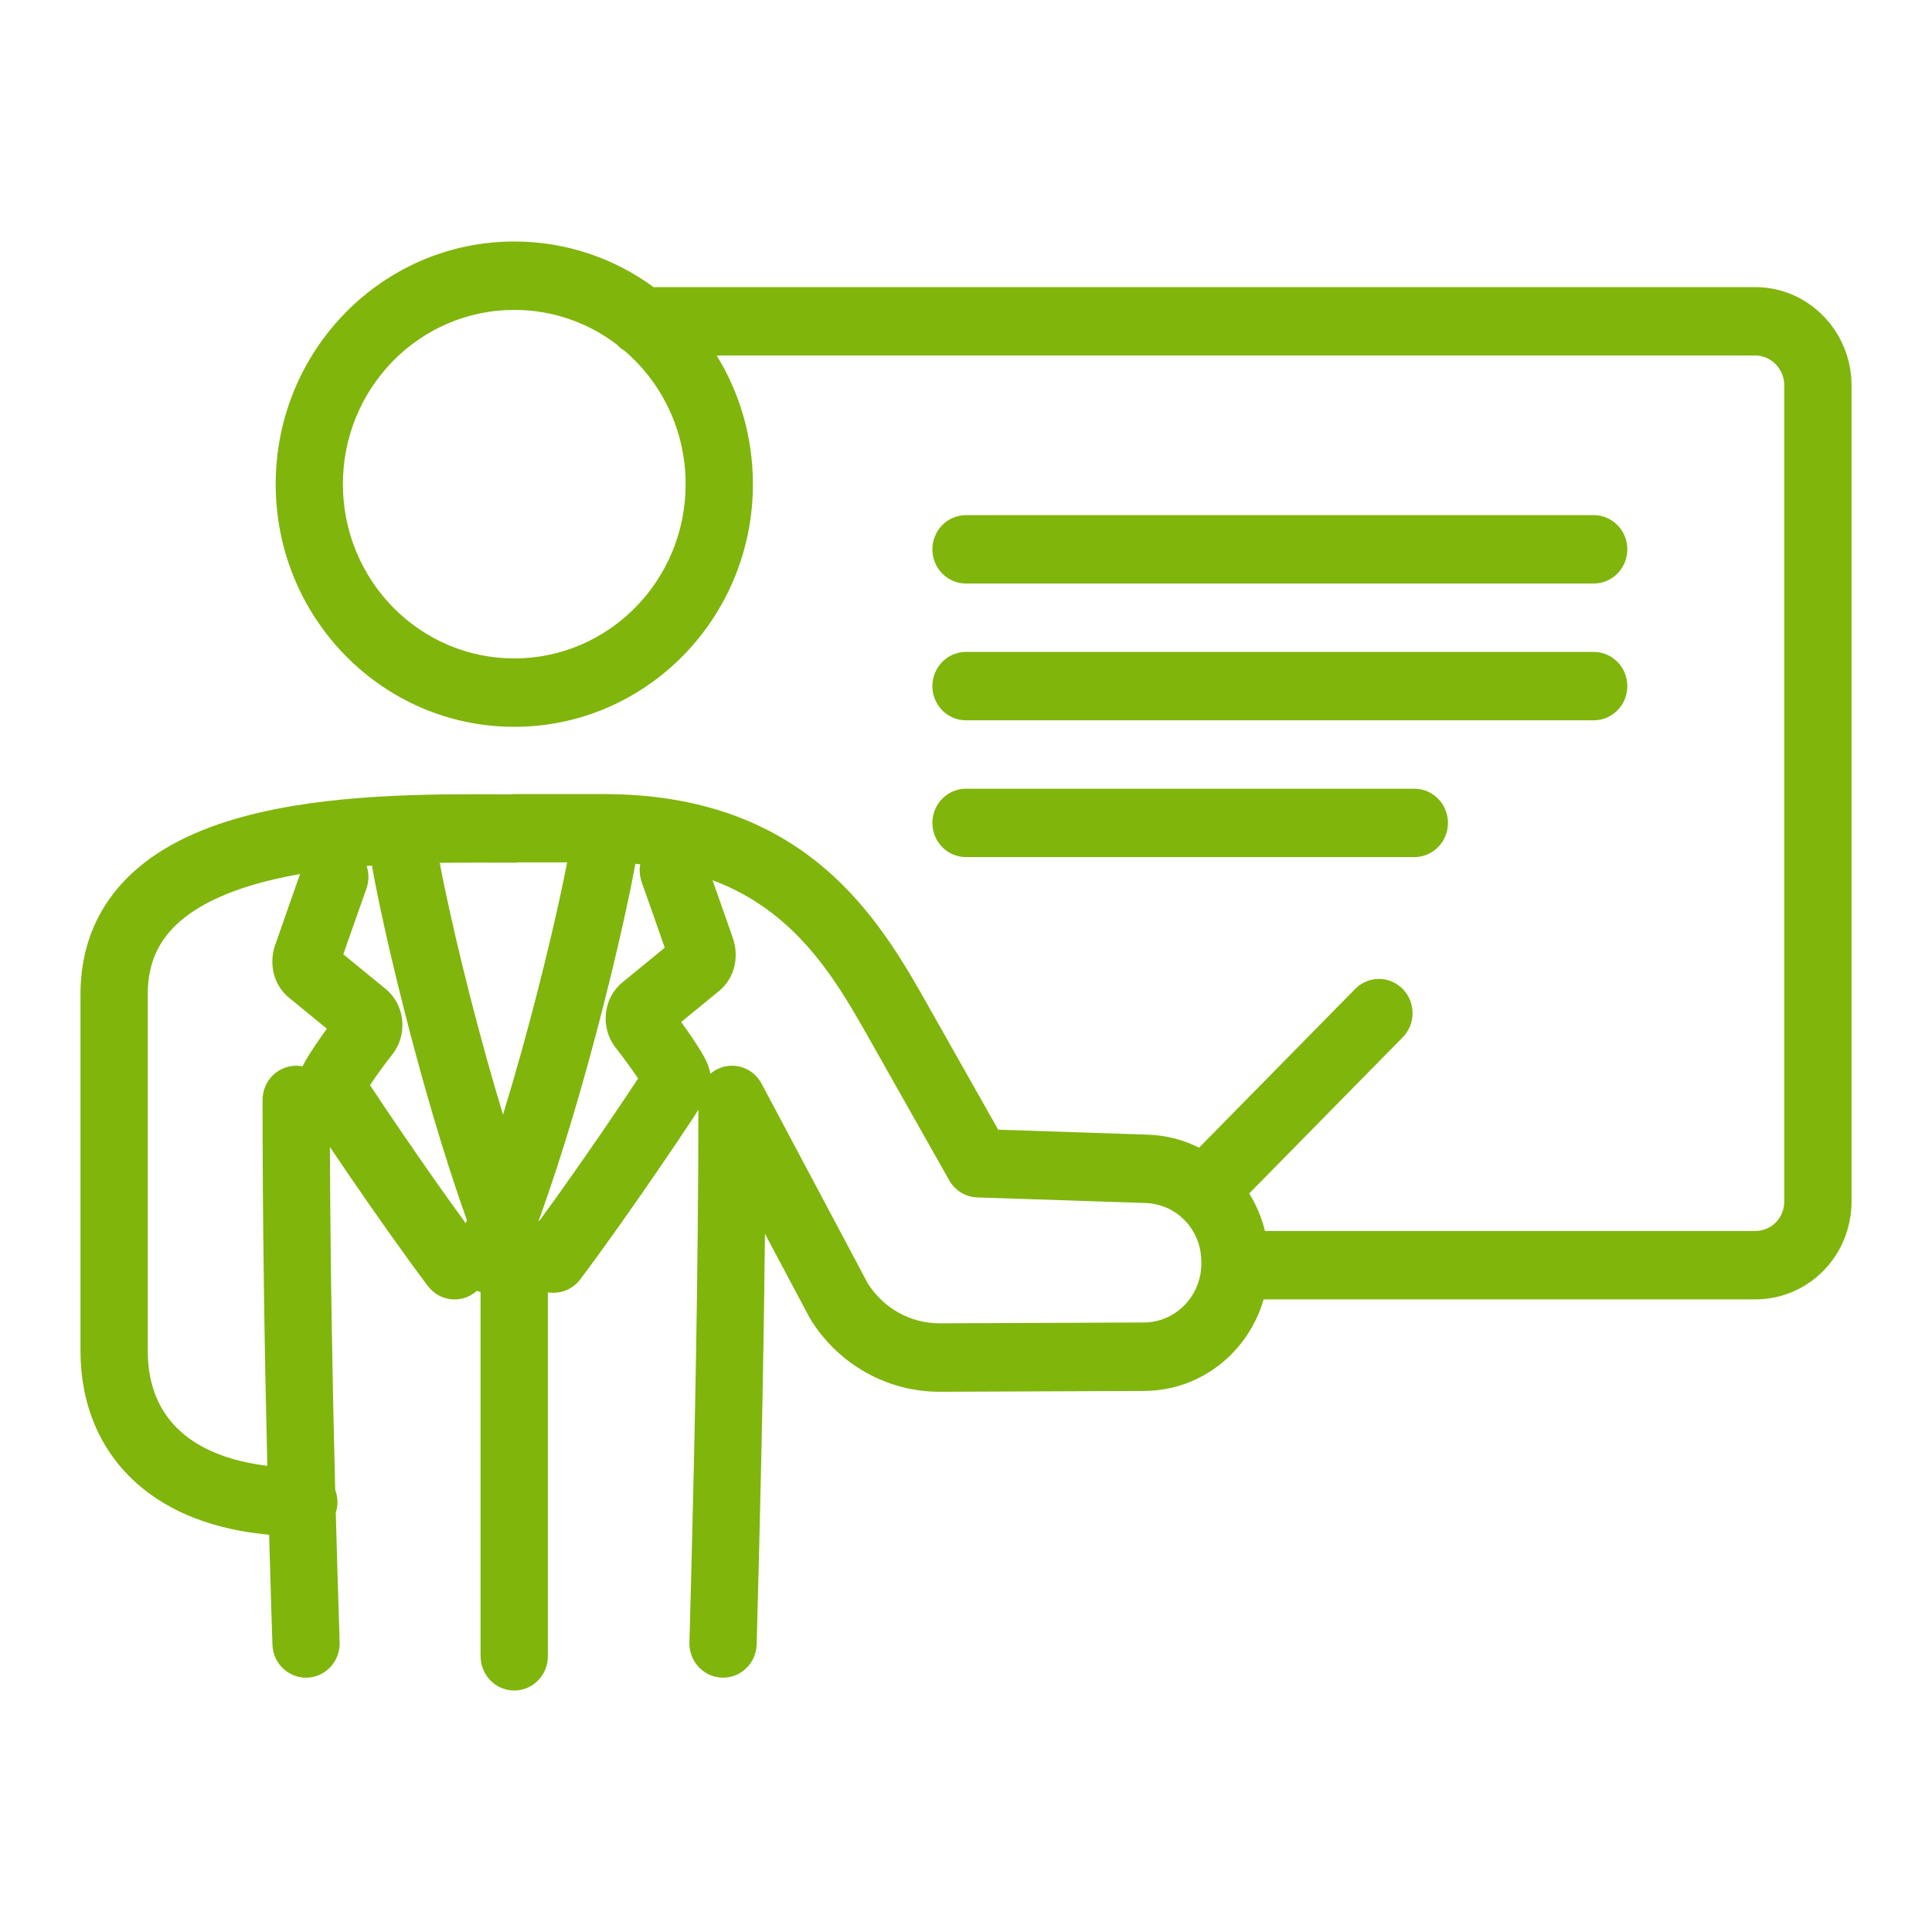 <?xml version="1.0" encoding="UTF-8"?>
<svg id="_レイヤー_1" data-name="レイヤー_1" xmlns="http://www.w3.org/2000/svg" version="1.1" viewBox="0 0 60 60">
  <!-- Generator: Adobe Illustrator 29.7.1, SVG Export Plug-In . SVG Version: 2.1.1 Build 8)  -->
  <defs>
    <style>
      .st0 {
        fill: #80b50c;
      }
    </style>
  </defs>
  <path class="st0" d="M14.924,51.438v-11.316c-.039-.008-.077-.019-.115-.033-.018.016-.036.032-.055.047-.458.357-1.113.269-1.464-.196l.831-.648-0-0-.002.002-.829.647c-.753-.998-1.72-2.375-2.496-3.511-.196-.287-.381-.559-.548-.807.014,3.634.077,7.245.164,10.644.045.119.07.248.07.382,0,.115-.018.226-.052.33.037,1.384.078,2.731.12,4.026.019.586-.433,1.077-1.009,1.097-.558.019-1.029-.412-1.075-.972l-.003-.055-.031-.966c-.025-.799-.049-1.615-.072-2.446-1.681-.153-3.052-.678-4.059-1.55-1.234-1.069-1.799-2.556-1.799-4.153v-11.079c0-1.685.679-2.976,1.76-3.904,1.04-.893,2.409-1.418,3.792-1.74,2.701-.63,5.871-.571,7.799-.569.039-.004.079-.007.119-.007h2.768c3.076,0,5.24.927,6.836,2.275,1.56,1.317,2.513,2.987,3.252,4.301l2.174,3.847,4.618.153h-0c.582.015,1.131.159,1.621.405l4.847-4.929c.408-.415,1.069-.415,1.477,0,.408.415.408,1.087,0,1.502l-4.768,4.849c.221.354.388.747.49,1.166h15.222c.509,0,.905-.403.905-.92V11.961c0-.5-.405-.921-.905-.921H22.256c.714,1.158,1.126,2.528,1.126,3.996,0,4.162-3.318,7.536-7.41,7.536-4.093,0-7.41-3.374-7.41-7.536 0-4.162,3.318-7.536,7.41-7.536,1.614 0,3.108.525,4.325,1.416h34.21c1.672,0,2.994,1.392,2.994,3.045v25.348c0,1.691-1.331,3.045-2.994,3.045h-15.264c-.47,1.633-1.945,2.841-3.722,2.843l0.0 0-6.322.026c-1.636.007-3.16-.846-4.03-2.255-.012-.02-.024-.04-.034-.06l-1.379-2.593c-.044,4.483-.151,8.853-.257,12.754-.016.586-.496,1.049-1.073,1.032-.576-.016-1.031-.505-1.015-1.091l.052-1.946c.117-4.528.222-9.559.226-14.598-.056.087-.12.185-.19.293-.25.38-.595.894-.984,1.463-.777,1.136-1.743,2.513-2.496,3.511l-.034.042c-.245.293-.618.419-.971.358v11.305c0,.587-.468,1.062-1.044,1.062-.577,0-1.044-.475-1.044-1.062ZM22.287,27.784c.151.429.314.892.411,1.172l.072.211 0.0.001c.153.461.101,1.08-.342,1.521-.024.024-.049.047-.076.069l-1.198.982c.127.174.252.353.364.519.116.172.228.348.315.501.042.074.09.165.13.259.02.046.046.115.068.196.007.026.018.072.027.132.118-.102.26-.178.418-.218.463-.119.948.097,1.175.524l3.3,6.206c.489.774,1.334,1.242,2.239,1.238l6.321-.026h.004c.968,0,1.751-.777,1.793-1.754-0-.009-.001-.017-.001-.026,0-.023.001-.045.002-.067-0-.022-0-.045-.001-.067-0-.007-0-.013-.001-.02-.011-.509-.225-.965-.562-1.287-.036-.028-.072-.059-.105-.093-.296-.241-.67-.388-1.08-.398-.004-0-.007-0-.011-0l-5.199-.172c-.361-.012-.691-.213-.871-.532l-2.464-4.361c-.001-.001-.001-.001-.001-.002-.747-1.329-1.538-2.68-2.774-3.723-.576-.486-1.263-.917-2.112-1.233.049.14.103.292.158.448ZM11.549,26.882c-.054.004-.109.008-.163.012.074.22.078.466-.006.701v0l-0.0 0c-0.0 0-0.0.001-0.0.001-0.0.001-.001.002-.002.004-.001.004-.004.01-.006.018-.006.016-.014.039-.024.069-.021.059-.051.144-.087.247-.073.206-.171.484-.273.773-.116.331-.235.669-.326.929l1.336,1.095.037.031c.012.011.024.022.035.033.533.526.565,1.383.114,1.952l-0-0c-.207.261-.467.617-.67.919-.008.011-.015.022-.022.033.018.028.037.056.056.086.241.366.578.868.962,1.43.607.888,1.323,1.911,1.953,2.774.012-.032.025-.063.037-.095-.724-2.019-1.388-4.339-1.907-6.368-.344-1.344-.628-2.576-.827-3.532-.089-.427-.162-.804-.216-1.114ZM19.732,26.824c-.05.278-.114.603-.189.964-.199.956-.483,2.188-.827,3.532-.537,2.102-1.231,4.514-1.985,6.583.003.008.006.017.009.025.655-.892,1.417-1.981,2.058-2.918.384-.562.721-1.064.962-1.43.02-.03.038-.059.056-.086-.007-.011-.014-.022-.022-.033-.203-.302-.464-.658-.671-.92v-0c-.451-.569-.419-1.425.114-1.951l.035-.033c.012-.011.024-.021.037-.031l1.336-1.095c-.091-.26-.209-.598-.326-.929-.102-.289-.2-.567-.273-.773-.036-.103-.066-.188-.087-.247-.011-.03-.019-.053-.024-.069-.003-.008-.005-.014-.006-.018-.001-.002-.001-.004-.002-.005-0-0-0-.001-0-.001,0-0-0-0-0-0v-0c.001-0.0.037-.014.983-.359.023-.008.045-.016.067-.024h-0l-1.049.384c-.065-.183-.077-.372-.045-.55-.05-.005-.1-.009-.151-.013ZM16.092,26.784c-.04.005-.08.007-.121.007-.681,0-1.471-.007-2.314.006.041.221.091.476.15.758.192.92.468,2.121.805,3.437.298,1.166.641,2.411,1.01,3.625.393-1.279.758-2.6,1.073-3.833.337-1.316.613-2.517.805-3.437.042-.203.08-.392.113-.564h-1.521ZM43.924,24.494c.577,0,1.044.476,1.044,1.062,0,.587-.468,1.062-1.044,1.062h-13.924c-.577,0-1.044-.476-1.044-1.062,0-.587.468-1.062,1.044-1.062h13.924ZM21.293,15.036c0-1.661-.736-3.146-1.893-4.139-.09-.053-.171-.119-.241-.195-.889-.677-1.992-1.078-3.188-1.078-2.939,0-5.322,2.423-5.322,5.412,0,2.989,2.383,5.412,5.322,5.412s5.322-2.423,5.322-5.412ZM49.494,20.246c.577,0,1.044.475,1.044,1.062,0,.587-.468,1.062-1.044,1.062h-19.494c-.577,0-1.044-.476-1.044-1.062,0-.587.468-1.062,1.044-1.062h19.494ZM49.494,15.998c.577,0,1.044.476,1.044,1.062,0,.587-.468,1.062-1.044,1.062h-19.494c-.577,0-1.044-.475-1.044-1.062,0-.587.468-1.062,1.044-1.062h19.494ZM4.589,41.959c0,1.069.362,1.928,1.064,2.536.563.488,1.418.878,2.649,1.027-.088-3.638-.148-7.5-.148-11.363 0-.587.468-1.062,1.044-1.062.067,0,.133.007.197.019.026-.053.053-.104.078-.148.086-.153.199-.329.315-.501.112-.167.238-.345.364-.519l-1.198-.982c-.026-.022-.052-.044-.076-.069-.443-.442-.495-1.061-.342-1.521l.001-.001c.06-.179.282-.811.483-1.383.102-.289.2-.568.273-.775.009-.026.018-.05.026-.073-.272.048-.539.102-.801.163-1.233.287-2.234.711-2.911,1.292-.636.546-1.019,1.255-1.019,2.281v11.079Z"/>
</svg>